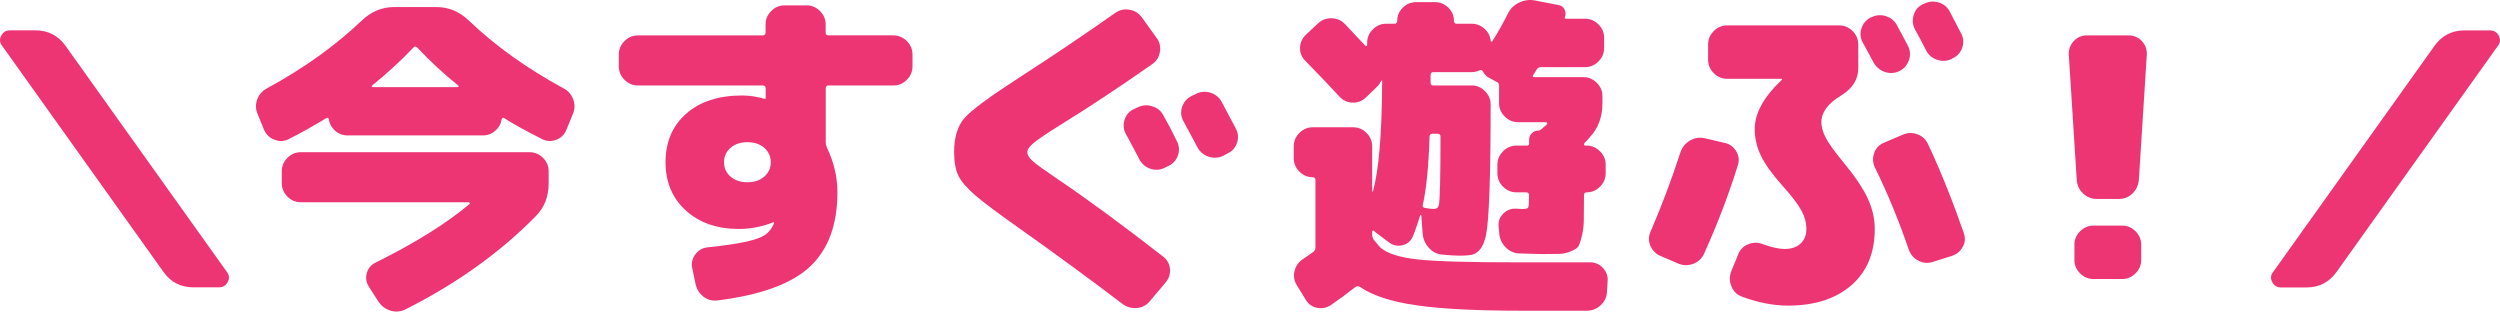 <?xml version="1.0" encoding="utf-8"?>
<!-- Generator: Adobe Illustrator 27.5.0, SVG Export Plug-In . SVG Version: 6.00 Build 0)  -->
<svg version="1.1" id="レイヤー_1" xmlns="http://www.w3.org/2000/svg" xmlns:xlink="http://www.w3.org/1999/xlink" x="0px"
	 y="0px" viewBox="0 0 269.7 33.62" style="enable-background:new 0 0 269.7 33.62;" xml:space="preserve">
<style type="text/css">
	.st0{fill:#ED3573;}
</style>
<g>
	<g>
		<path class="st0" d="M7.06,4.93l17.42,24.41c0.26,0.34,0.29,0.7,0.09,1.08S24.06,31,23.62,31h-2.74c-1.37,0-2.45-0.55-3.24-1.66
			L0.22,4.93c-0.26-0.33-0.29-0.7-0.09-1.08c0.2-0.38,0.52-0.58,0.95-0.58h2.74C5.19,3.28,6.27,3.83,7.06,4.93z"/>
		<path class="st0" d="M60.81,9.54c0.5,0.26,0.85,0.67,1.04,1.21s0.17,1.07-0.07,1.6l-0.68,1.66c-0.22,0.53-0.59,0.89-1.12,1.08
			c-0.53,0.19-1.04,0.16-1.55-0.11c-1.75-0.89-3.1-1.63-4.03-2.23c-0.14-0.1-0.24-0.05-0.29,0.14c-0.07,0.48-0.3,0.89-0.68,1.22
			s-0.83,0.5-1.33,0.5H37.49c-0.5,0-0.95-0.17-1.33-0.5c-0.38-0.34-0.61-0.74-0.68-1.22c-0.05-0.19-0.14-0.24-0.29-0.14
			c-1.42,0.86-2.77,1.62-4.07,2.27c-0.48,0.24-0.98,0.26-1.51,0.05c-0.53-0.2-0.9-0.56-1.12-1.06l-0.68-1.66
			c-0.24-0.53-0.26-1.06-0.07-1.6s0.54-0.94,1.04-1.21c3.98-2.16,7.4-4.61,10.26-7.34c1.01-0.96,2.17-1.44,3.49-1.44h4.54
			c1.32,0,2.48,0.48,3.49,1.44C53.41,4.93,56.83,7.38,60.81,9.54z M57.14,16.42c0.55,0,1.03,0.2,1.44,0.61
			c0.41,0.41,0.61,0.89,0.61,1.44v1.3c0,1.44-0.47,2.63-1.4,3.56c-3.84,3.91-8.52,7.26-14.04,10.04c-0.53,0.26-1.07,0.31-1.62,0.14
			c-0.55-0.17-1-0.5-1.33-1.01l-1.01-1.58c-0.29-0.46-0.36-0.94-0.22-1.46c0.14-0.52,0.46-0.89,0.94-1.13
			c4.22-2.09,7.6-4.19,10.12-6.3c0.05-0.05,0.06-0.1,0.04-0.14c-0.02-0.05-0.06-0.07-0.11-0.07H32.45c-0.55,0-1.03-0.2-1.44-0.61
			s-0.61-0.89-0.61-1.44v-1.3c0-0.55,0.2-1.03,0.61-1.44s0.89-0.61,1.44-0.61H57.14z M40.22,9.4h9.14c0.05,0,0.08-0.02,0.11-0.05
			c0.02-0.04,0.01-0.08-0.04-0.13c-1.56-1.25-3.04-2.62-4.43-4.1c-0.14-0.14-0.29-0.13-0.43,0.04c-1.3,1.37-2.77,2.72-4.43,4.07
			c-0.05,0.05-0.06,0.09-0.04,0.13C40.14,9.38,40.18,9.4,40.22,9.4z"/>
		<path class="st0" d="M96.39,3.82c0.55,0,1.03,0.21,1.44,0.61c0.41,0.41,0.61,0.89,0.61,1.44v1.3c0,0.55-0.2,1.03-0.61,1.44
			s-0.89,0.61-1.44,0.61h-7.02c-0.19,0-0.29,0.11-0.29,0.32v5.87c0,0.12,0.05,0.3,0.14,0.54c0.74,1.54,1.12,3.13,1.12,4.79
			c0,3.53-1,6.21-2.99,8.05s-5.3,3.04-9.94,3.62c-0.58,0.07-1.09-0.07-1.53-0.41c-0.44-0.35-0.73-0.81-0.85-1.39l-0.36-1.73
			c-0.1-0.53,0.02-1.01,0.36-1.46c0.33-0.44,0.78-0.69,1.33-0.74c1.82-0.19,3.21-0.4,4.16-0.61c0.95-0.22,1.61-0.46,2-0.72
			c0.38-0.26,0.68-0.62,0.9-1.08c0.02-0.02,0.04-0.06,0.04-0.11s0.01-0.08,0.04-0.11v-0.07h-0.07c-1.22,0.48-2.46,0.72-3.71,0.72
			c-2.35,0-4.26-0.66-5.72-1.98c-1.46-1.32-2.2-3.06-2.2-5.22c0-2.18,0.74-3.93,2.23-5.24c1.49-1.31,3.5-1.96,6.05-1.96
			c0.74,0,1.55,0.12,2.41,0.36h0.07c0.02,0,0.04-0.01,0.04-0.04V9.54c0-0.22-0.11-0.32-0.32-0.32H68.81c-0.55,0-1.03-0.2-1.44-0.61
			c-0.41-0.41-0.61-0.89-0.61-1.44v-1.3c0-0.55,0.2-1.03,0.61-1.44c0.41-0.41,0.89-0.61,1.44-0.61h13.46c0.22,0,0.32-0.11,0.32-0.32
			V2.63c0-0.55,0.2-1.03,0.61-1.44c0.41-0.41,0.89-0.61,1.44-0.61h2.38c0.55,0,1.03,0.2,1.44,0.61c0.41,0.41,0.61,0.89,0.61,1.44
			v0.86c0,0.22,0.09,0.32,0.29,0.32H96.39z M78.81,19.05c0.47,0.41,1.07,0.61,1.82,0.61s1.35-0.2,1.82-0.61s0.7-0.92,0.7-1.55
			s-0.23-1.14-0.7-1.55s-1.07-0.61-1.82-0.61s-1.35,0.2-1.82,0.61s-0.7,0.92-0.7,1.55S78.34,18.64,78.81,19.05z"/>
		<path class="st0" d="M125.44,27.65c0.46,0.34,0.71,0.78,0.77,1.33c0.06,0.55-0.09,1.04-0.45,1.48l-1.73,2.05
			c-0.36,0.43-0.82,0.67-1.39,0.72c-0.56,0.05-1.07-0.1-1.53-0.43c-3.7-2.81-7.38-5.51-11.05-8.1c-2.35-1.66-3.97-2.87-4.86-3.64
			c-0.89-0.77-1.49-1.46-1.8-2.09c-0.31-0.62-0.47-1.48-0.47-2.56c0-1.61,0.38-2.84,1.13-3.69c0.76-0.85,2.73-2.31,5.92-4.37
			c3.43-2.21,6.89-4.54,10.37-6.98c0.46-0.31,0.96-0.42,1.51-0.32s1,0.37,1.33,0.83l1.58,2.2c0.34,0.46,0.46,0.97,0.36,1.53
			c-0.1,0.56-0.37,1-0.83,1.31c-3.53,2.47-6.86,4.68-10.01,6.62c-1.42,0.89-2.35,1.52-2.79,1.89c-0.44,0.37-0.67,0.7-0.67,0.99
			s0.19,0.6,0.56,0.94s1.27,0.98,2.68,1.94C117.27,21.46,121.05,24.24,125.44,27.65z M125.51,12.46c0.46,0.79,0.94,1.7,1.44,2.74
			c0.26,0.5,0.31,1.02,0.13,1.55s-0.52,0.91-1.03,1.15l-0.36,0.18c-0.5,0.26-1.03,0.31-1.57,0.13s-0.94-0.52-1.21-1.03
			c-0.17-0.31-0.41-0.77-0.72-1.37c-0.31-0.6-0.55-1.04-0.72-1.33c-0.26-0.48-0.32-0.99-0.16-1.53c0.16-0.54,0.49-0.93,0.99-1.17
			l0.4-0.18c0.5-0.26,1.03-0.31,1.58-0.14C124.84,11.62,125.25,11.95,125.51,12.46z M131.81,11.02c0.67,1.25,1.18,2.2,1.51,2.84
			c0.26,0.5,0.31,1.02,0.13,1.55s-0.52,0.91-1.03,1.15l-0.47,0.25c-0.5,0.24-1.03,0.27-1.57,0.09c-0.54-0.18-0.94-0.52-1.21-1.03
			l-1.51-2.81c-0.26-0.48-0.31-0.98-0.14-1.51c0.17-0.53,0.5-0.92,1.01-1.19l0.47-0.22c0.5-0.26,1.03-0.31,1.58-0.14
			C131.14,10.18,131.55,10.51,131.81,11.02z"/>
		<path class="st0" d="M171.53,28.3c0.55,0,1.02,0.2,1.4,0.61s0.55,0.89,0.5,1.44l-0.07,1.12c-0.02,0.58-0.25,1.06-0.68,1.46
			c-0.43,0.4-0.94,0.59-1.51,0.59h-6.95c-4.9,0-8.69-0.19-11.38-0.58c-2.69-0.38-4.73-1.04-6.12-1.98c-0.17-0.12-0.34-0.12-0.5,0
			c-0.91,0.72-1.79,1.37-2.63,1.94c-0.46,0.31-0.95,0.41-1.49,0.31s-0.95-0.4-1.24-0.88l-0.97-1.58c-0.29-0.48-0.37-0.99-0.23-1.53
			c0.13-0.54,0.44-0.97,0.92-1.28c0.07-0.05,0.42-0.29,1.04-0.72c0.19-0.12,0.29-0.29,0.29-0.5v-7.31c0-0.19-0.1-0.29-0.29-0.29
			c-0.55,0-1.03-0.2-1.44-0.61c-0.41-0.41-0.61-0.89-0.61-1.44v-1.29c0-0.55,0.2-1.03,0.61-1.44s0.89-0.61,1.44-0.61h4.36
			c0.55,0,1.03,0.2,1.44,0.61c0.41,0.41,0.61,0.89,0.61,1.44v4.86c0.02,0.02,0.05,0.04,0.07,0.04c0.65-2.26,0.98-6.24,1.01-11.95
			c0-0.02-0.01-0.04-0.04-0.05c-0.02-0.01-0.05-0.01-0.07,0.02c-0.1,0.26-0.25,0.49-0.47,0.68l-1.19,1.15
			c-0.41,0.38-0.89,0.56-1.44,0.54c-0.55-0.02-1.02-0.24-1.4-0.65c-0.77-0.84-2-2.14-3.71-3.89c-0.38-0.38-0.56-0.85-0.54-1.4
			c0.02-0.55,0.24-1.02,0.65-1.4l1.3-1.22c0.41-0.38,0.9-0.56,1.48-0.54s1.06,0.24,1.44,0.65c0.96,1.01,1.68,1.78,2.16,2.3
			c0.05,0.05,0.1,0.06,0.14,0.04c0.05-0.02,0.07-0.06,0.07-0.11V4.61c0-0.55,0.2-1.03,0.61-1.44c0.41-0.41,0.89-0.61,1.44-0.61h0.9
			c0.19,0,0.29-0.11,0.29-0.32c0-0.55,0.2-1.03,0.61-1.42c0.41-0.4,0.89-0.59,1.44-0.59h2.02c0.55,0,1.03,0.2,1.44,0.59
			c0.41,0.4,0.61,0.87,0.61,1.42c0,0.22,0.1,0.32,0.29,0.32h1.62c0.53,0,0.99,0.18,1.39,0.54c0.4,0.36,0.62,0.8,0.67,1.33
			c0.02,0.05,0.07,0.07,0.14,0.07c0.62-0.98,1.19-1.98,1.69-2.99c0.26-0.55,0.67-0.96,1.21-1.22s1.1-0.35,1.67-0.25l2.59,0.5
			c0.31,0.05,0.53,0.21,0.67,0.49c0.13,0.28,0.14,0.56,0.02,0.85c-0.05,0.1,0,0.14,0.14,0.14h2.05c0.55,0,1.03,0.2,1.44,0.61
			s0.61,0.89,0.61,1.44v1.12c0,0.55-0.2,1.03-0.61,1.44s-0.89,0.61-1.44,0.61h-4.72c-0.22,0-0.38,0.08-0.5,0.25
			c-0.19,0.34-0.31,0.53-0.36,0.58c-0.12,0.17-0.08,0.25,0.11,0.25h5.29c0.55,0,1.03,0.21,1.44,0.61c0.41,0.41,0.61,0.89,0.61,1.44
			v0.76c0,1.46-0.44,2.68-1.33,3.64c-0.05,0.05-0.13,0.14-0.25,0.29c-0.12,0.14-0.22,0.24-0.29,0.29c-0.07,0.07-0.11,0.14-0.11,0.22
			c0,0.1,0.05,0.14,0.14,0.14h0.14c0.55,0,1.03,0.2,1.44,0.61c0.41,0.41,0.61,0.89,0.61,1.44v0.94c0,0.55-0.2,1.03-0.61,1.44
			c-0.41,0.41-0.89,0.61-1.44,0.61c-0.19,0-0.29,0.1-0.29,0.29v0.25c0,1.13-0.01,1.97-0.02,2.54c-0.01,0.56-0.08,1.12-0.22,1.67
			c-0.13,0.55-0.26,0.92-0.38,1.1c-0.12,0.18-0.39,0.35-0.81,0.52s-0.83,0.26-1.22,0.27c-0.4,0.01-1.01,0.02-1.85,0.02
			c-0.17,0-1-0.02-2.48-0.07c-0.58-0.02-1.07-0.25-1.48-0.67s-0.64-0.92-0.68-1.49l-0.07-0.76c-0.05-0.53,0.12-0.98,0.5-1.37
			s0.84-0.56,1.37-0.54c0.1,0,0.22,0.01,0.38,0.02c0.16,0.01,0.26,0.02,0.31,0.02c0.36,0,0.57-0.05,0.63-0.16
			c0.06-0.11,0.09-0.47,0.09-1.1v-0.25c0-0.19-0.11-0.29-0.32-0.29h-1.04c-0.55,0-1.03-0.2-1.44-0.61s-0.61-0.89-0.61-1.44v-0.94
			c0-0.55,0.2-1.03,0.61-1.44c0.41-0.41,0.89-0.61,1.44-0.61h1.15c0.14,0,0.22-0.07,0.22-0.22v-0.43c0-0.26,0.1-0.49,0.29-0.68
			c0.19-0.19,0.42-0.29,0.68-0.29c0.12,0,0.2-0.02,0.25-0.07c0.07-0.07,0.19-0.17,0.36-0.31c0.17-0.13,0.29-0.23,0.36-0.31
			c0.05-0.1,0.01-0.17-0.11-0.22h-3.02c-0.55,0-1.03-0.2-1.44-0.61c-0.41-0.41-0.61-0.89-0.61-1.44V9.25c0-0.22-0.1-0.36-0.29-0.43
			l-0.79-0.43c-0.26-0.12-0.48-0.34-0.65-0.65c-0.1-0.19-0.23-0.24-0.4-0.14c-0.29,0.12-0.56,0.18-0.83,0.18h-4.14
			c-0.19,0-0.29,0.11-0.29,0.32v0.83c0,0.19,0.1,0.29,0.29,0.29h4.14c0.55,0,1.03,0.2,1.44,0.61c0.41,0.41,0.61,0.89,0.61,1.44
			c0,7.8-0.17,12.5-0.5,14.11c-0.26,1.2-0.76,1.9-1.48,2.09c-0.26,0.07-0.74,0.11-1.44,0.11c-0.41,0-1-0.04-1.76-0.11
			c-0.6-0.05-1.1-0.29-1.49-0.74c-0.4-0.44-0.62-0.96-0.67-1.57l-0.14-1.94c-0.02-0.02-0.06-0.04-0.11-0.04
			c-0.31,1.03-0.59,1.82-0.83,2.38c-0.22,0.48-0.59,0.78-1.12,0.9s-1.01,0.01-1.44-0.32l-1.44-1.08l-0.14-0.14
			c-0.02-0.05-0.07-0.06-0.13-0.04c-0.06,0.02-0.09,0.06-0.09,0.11v0.29c0,0.22,0.06,0.42,0.18,0.61l0.07,0.07l0.61,0.72
			c0.72,0.65,2.05,1.08,4,1.3c1.94,0.22,5.48,0.32,10.62,0.32H171.53z M153.49,22.11c-0.05,0.17,0.02,0.28,0.22,0.32
			c0.41,0.07,0.73,0.11,0.97,0.11c0.29,0,0.47-0.13,0.54-0.4c0.12-0.48,0.18-2.95,0.18-7.42c0-0.19-0.11-0.29-0.32-0.29h-0.54
			c-0.22,0-0.32,0.11-0.32,0.32C154.12,17.93,153.88,20.38,153.49,22.11z"/>
		<path class="st0" d="M186.04,15.41c0.55,0.12,0.97,0.42,1.26,0.9c0.29,0.48,0.35,0.98,0.18,1.51c-0.96,3.1-2.17,6.28-3.64,9.54
			c-0.24,0.53-0.63,0.89-1.17,1.1c-0.54,0.2-1.07,0.2-1.6-0.02l-1.94-0.83c-0.5-0.22-0.86-0.58-1.08-1.08s-0.22-1.01,0-1.51
			c1.22-2.83,2.3-5.7,3.24-8.6c0.19-0.55,0.53-0.97,1.03-1.26c0.49-0.29,1.01-0.37,1.57-0.25L186.04,15.41z M196.49,13.18
			c0,0.53,0.16,1.1,0.49,1.71c0.32,0.61,0.94,1.47,1.85,2.57c1.27,1.54,2.16,2.85,2.66,3.94c0.5,1.09,0.76,2.19,0.76,3.29
			c0,2.59-0.84,4.62-2.52,6.08c-1.68,1.46-3.96,2.2-6.84,2.2c-1.56,0-3.22-0.32-4.97-0.97c-0.53-0.19-0.91-0.56-1.13-1.1
			c-0.23-0.54-0.23-1.09-0.02-1.64l0.72-1.76c0.19-0.53,0.54-0.91,1.06-1.13c0.52-0.23,1.04-0.25,1.57-0.05
			c0.98,0.36,1.79,0.54,2.41,0.54c0.72,0,1.29-0.19,1.71-0.58c0.42-0.38,0.63-0.91,0.63-1.58s-0.18-1.34-0.54-2
			c-0.36-0.66-1.04-1.55-2.05-2.68c-1.08-1.2-1.85-2.27-2.3-3.2c-0.46-0.94-0.68-1.91-0.68-2.92c0-1.68,0.97-3.44,2.92-5.29
			c0.02-0.02,0.04-0.05,0.04-0.07s-0.01-0.04-0.04-0.04h-5.9c-0.55,0-1.03-0.2-1.44-0.61c-0.41-0.41-0.61-0.89-0.61-1.44V4.79
			c0-0.55,0.2-1.03,0.61-1.44c0.41-0.41,0.89-0.61,1.44-0.61h12.1c0.55,0,1.03,0.21,1.44,0.61c0.41,0.41,0.61,0.89,0.61,1.44v2.56
			c0,1.2-0.6,2.17-1.8,2.92C197.2,11.15,196.49,12.12,196.49,13.18z M202.1,6.7c-0.12-0.22-0.5-0.92-1.15-2.12
			c-0.26-0.48-0.31-0.98-0.14-1.51c0.17-0.53,0.5-0.92,1.01-1.19h0.04c0.5-0.26,1.03-0.31,1.58-0.14c0.55,0.17,0.96,0.5,1.22,1.01
			c0.26,0.48,0.66,1.22,1.19,2.23c0.24,0.5,0.26,1.02,0.07,1.55c-0.19,0.53-0.54,0.91-1.04,1.15c-0.53,0.24-1.06,0.26-1.58,0.07
			C202.76,7.55,202.37,7.2,202.1,6.7z M208,15.55c1.37,2.93,2.65,6.12,3.85,9.58c0.19,0.53,0.16,1.03-0.11,1.51
			c-0.26,0.48-0.66,0.8-1.19,0.97l-2.05,0.65c-0.53,0.17-1.04,0.12-1.55-0.14s-0.85-0.67-1.04-1.22c-1.08-3.14-2.29-6.08-3.64-8.82
			c-0.24-0.5-0.27-1.02-0.09-1.55c0.18-0.53,0.52-0.9,1.03-1.12l2.02-0.86c0.53-0.24,1.06-0.26,1.6-0.07
			C207.37,14.67,207.76,15.03,208,15.55z M207.79,5.44c-0.12-0.24-0.31-0.61-0.58-1.12c-0.26-0.5-0.47-0.88-0.61-1.12
			c-0.26-0.48-0.32-1-0.16-1.55c0.16-0.55,0.49-0.95,0.99-1.19l0.11-0.04c0.5-0.26,1.03-0.32,1.58-0.16
			c0.55,0.16,0.96,0.49,1.22,0.99c0.79,1.51,1.2,2.29,1.22,2.34c0.26,0.5,0.31,1.02,0.13,1.55c-0.18,0.53-0.52,0.91-1.03,1.15
			l-0.11,0.07c-0.5,0.24-1.03,0.27-1.57,0.09S208.05,5.94,207.79,5.44z"/>
		<path class="st0" d="M229.66,3.82c0.55,0,1.02,0.21,1.4,0.61c0.38,0.41,0.56,0.89,0.54,1.44l-0.86,13.54
			c-0.05,0.58-0.28,1.06-0.68,1.46c-0.41,0.4-0.9,0.59-1.48,0.59h-2.38c-0.58,0-1.07-0.2-1.48-0.59c-0.41-0.4-0.64-0.88-0.68-1.46
			l-0.86-13.54c-0.02-0.55,0.16-1.03,0.54-1.44c0.38-0.41,0.85-0.61,1.4-0.61H229.66z M228.94,24.34c0.55,0,1.03,0.2,1.44,0.61
			c0.41,0.41,0.61,0.89,0.61,1.44v1.66c0,0.55-0.2,1.03-0.61,1.44c-0.41,0.41-0.89,0.61-1.44,0.61h-3.1c-0.55,0-1.03-0.2-1.44-0.61
			c-0.41-0.41-0.61-0.89-0.61-1.44v-1.66c0-0.55,0.2-1.03,0.61-1.44s0.89-0.61,1.44-0.61H228.94z"/>
		<path class="st0" d="M268.62,3.28c0.43,0,0.75,0.19,0.95,0.58c0.2,0.38,0.17,0.74-0.09,1.08l-17.42,24.41
			c-0.79,1.1-1.87,1.66-3.24,1.66h-2.74c-0.43,0-0.75-0.19-0.95-0.58c-0.21-0.38-0.17-0.74,0.09-1.08l17.42-24.41
			c0.79-1.1,1.87-1.66,3.24-1.66H268.62z"/>
	</g>
</g>
</svg>
